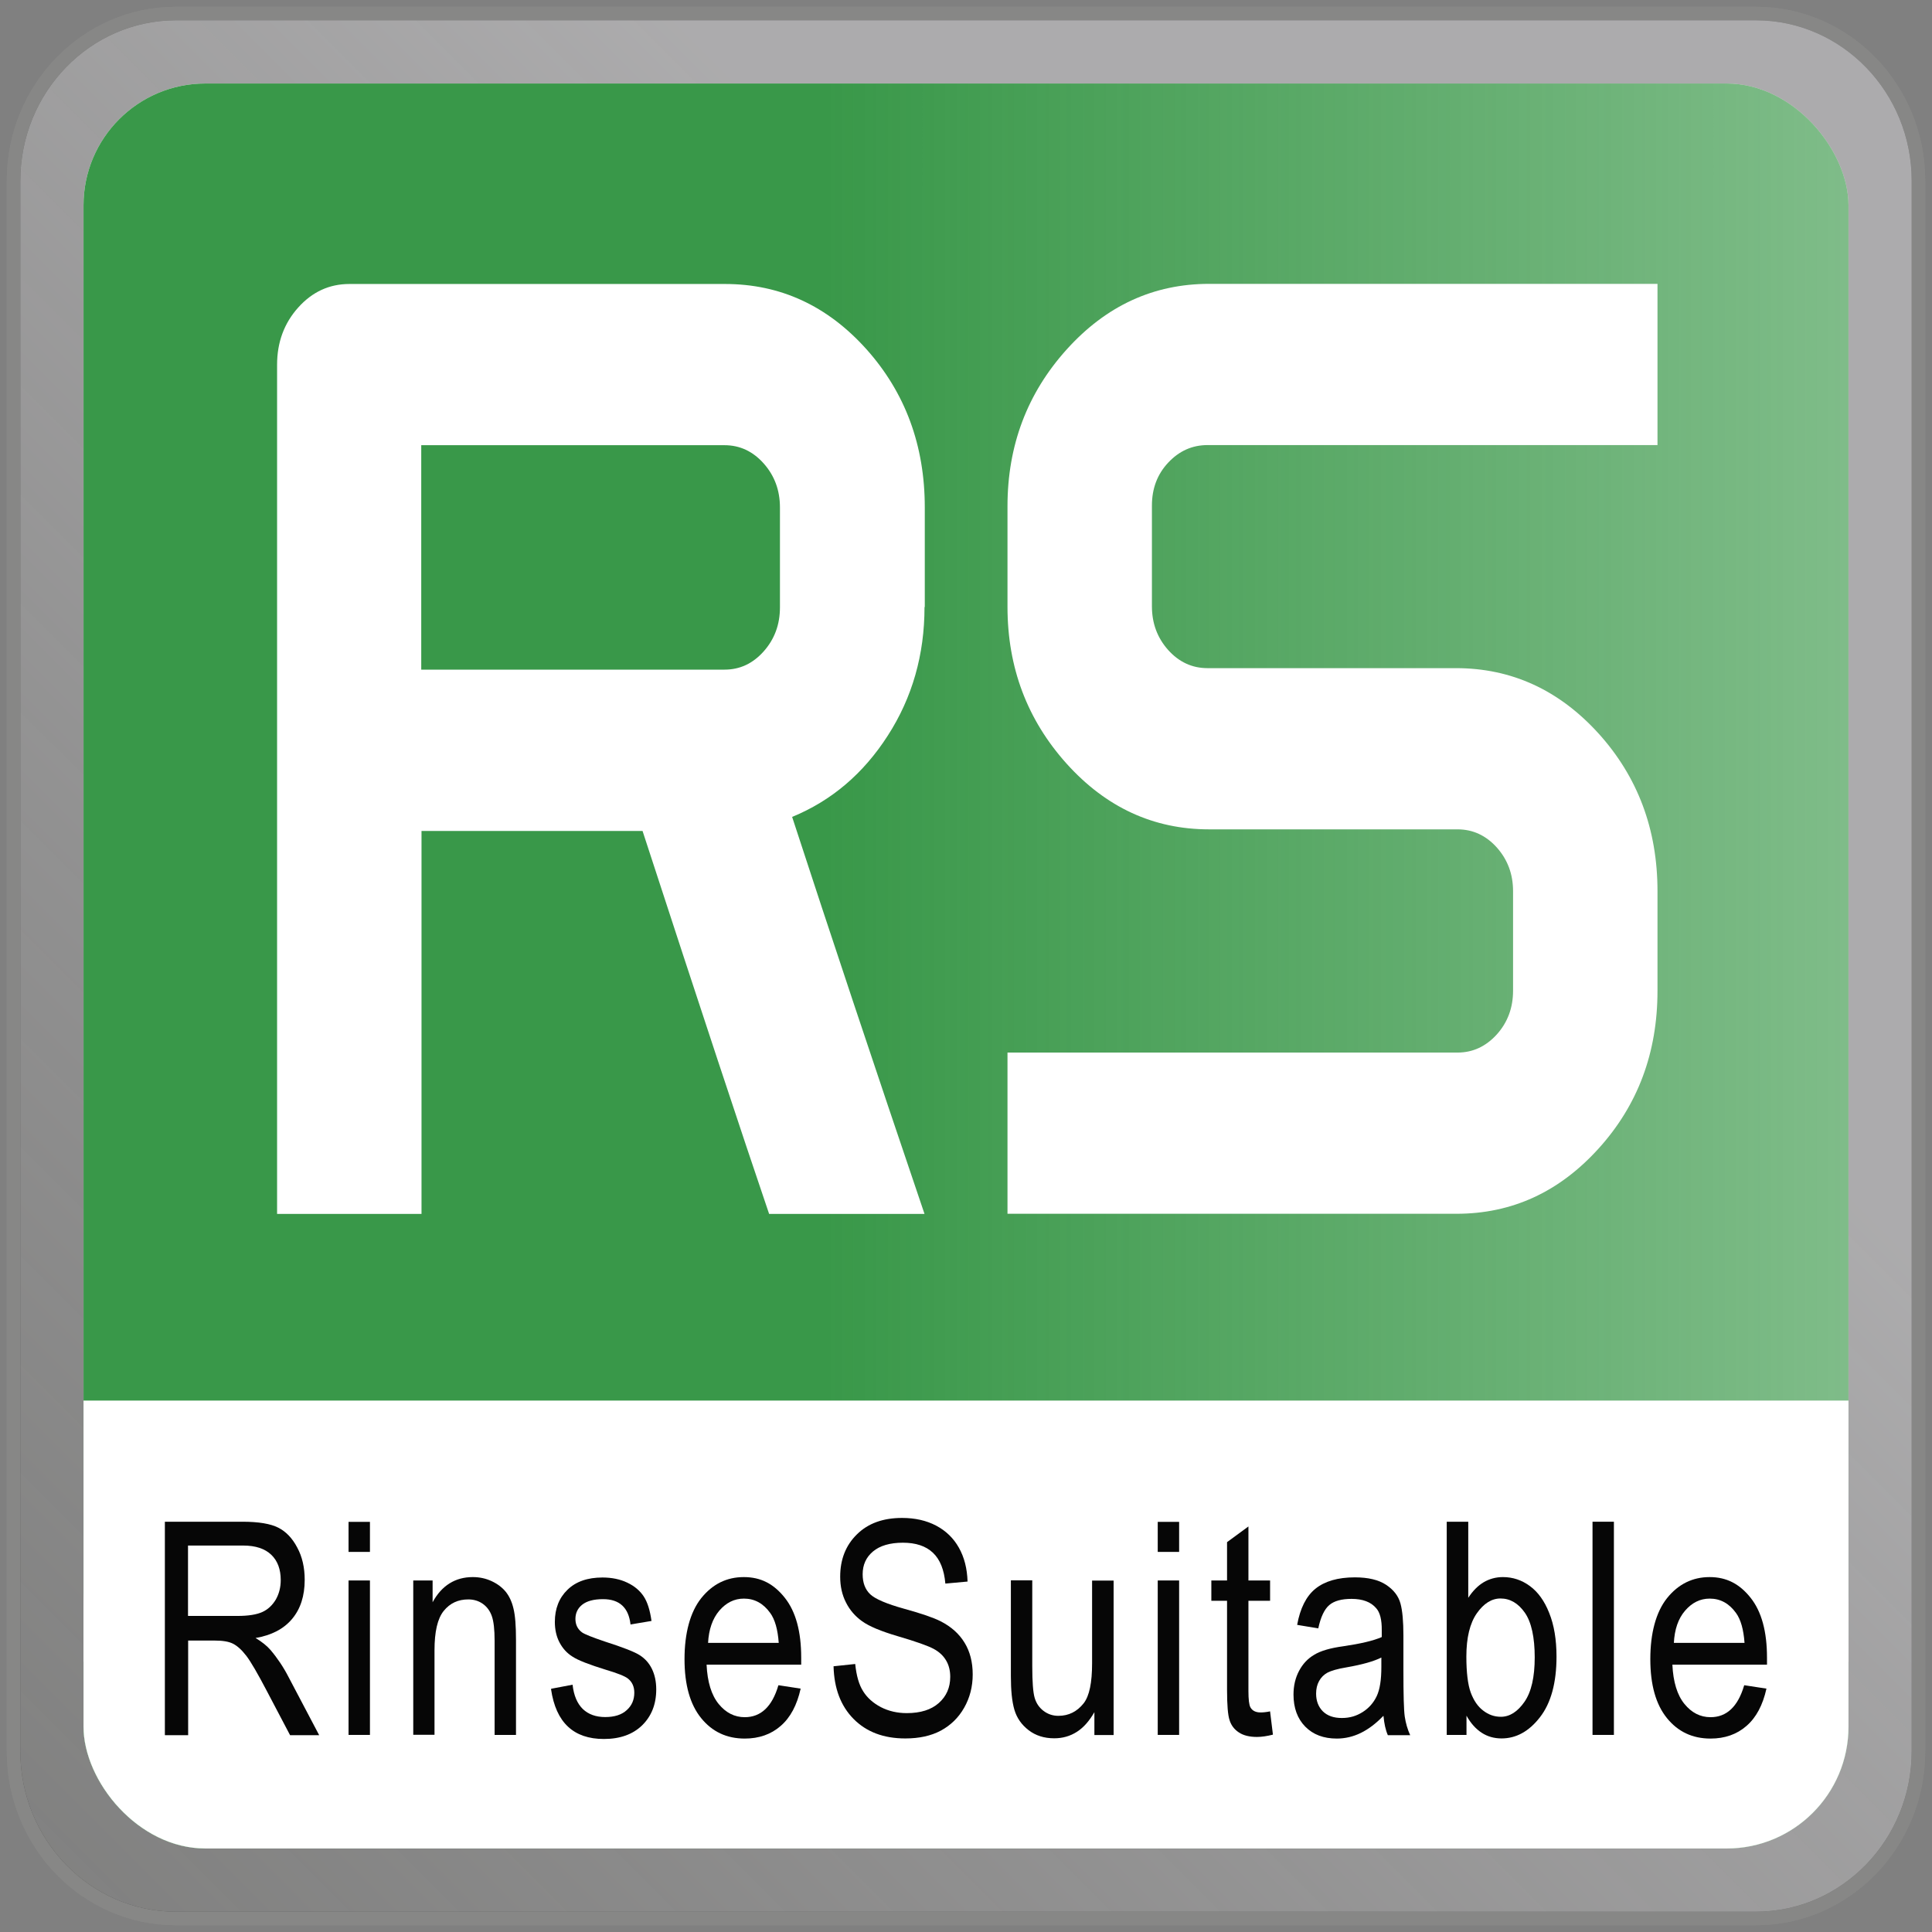 <?xml version="1.0" encoding="UTF-8"?>
<svg xmlns="http://www.w3.org/2000/svg" xmlns:xlink="http://www.w3.org/1999/xlink" id="a" data-name="TS" viewBox="0 0 142.73 142.73">
  <rect x="0" y="0" width="142.73" height="142.73" fill="#808080" stroke="none"/>
  <defs>
    <style>
      .e {
        fill: url(#c);
      }

      .e, .f, .g, .h, .i {
        stroke-width: 0px;
      }

      .f {
        fill: #060606;
      }

      .g {
        fill: url(#b);
      }

      .h {
        fill: #fff;
      }

      .i {
        fill: #878786;
      }
    </style>
    <linearGradient id="b" x1="137.23" y1="5.5" x2="3.64" y2="139.09" gradientUnits="userSpaceOnUse">
      <stop offset=".31" stop-color="#878688" stop-opacity=".69"></stop>
      <stop offset="1" stop-color="#2d2d2c" stop-opacity=".6"></stop>
      <stop offset="1" stop-color="#383737" stop-opacity=".8"></stop>
    </linearGradient>
    <linearGradient id="c" x1="6.17" y1="71.37" x2="136.56" y2="71.37" gradientUnits="userSpaceOnUse">
      <stop offset=".42" stop-color="#399849"></stop>
      <stop offset="1" stop-color="#3a9849" stop-opacity=".65"></stop>
    </linearGradient>
  </defs>
  <g>
    <path class="h" d="M13,141.73c-6.62,0-12-5.54-12-12.36V13.36C1,6.54,6.38,1,13,1h116.72c6.62,0,12.01,5.54,12.01,12.36v116.01c0,6.82-5.39,12.36-12.01,12.36H13ZM21.24,8.51c-7.02,0-12.74,5.54-12.74,12.35v101.02c0,6.81,5.72,12.35,12.74,12.35h100.24c7.02,0,12.74-5.54,12.74-12.35V20.86c0-6.81-5.72-12.35-12.74-12.35H21.24Z"></path>
    <path class="i" d="M129.72,1.5c6.35,0,11.51,5.32,11.51,11.86v116.01c0,6.54-5.16,11.86-11.51,11.86H13c-6.34,0-11.5-5.32-11.5-11.86V13.36C1.5,6.82,6.66,1.5,13,1.5h116.72M21.24,134.73h100.24c7.3,0,13.24-5.76,13.24-12.85V20.86c0-7.09-5.94-12.85-13.24-12.85H21.24c-7.3,0-13.24,5.76-13.24,12.85v101.02c0,7.09,5.94,12.85,13.24,12.85M129.72.5H13C6.09.5.5,6.26.5,13.36v116.01c0,7.11,5.59,12.86,12.5,12.86h116.72c6.91,0,12.51-5.75,12.51-12.86V13.36c0-7.1-5.6-12.86-12.51-12.86h0ZM21.24,133.73c-6.76,0-12.24-5.31-12.24-11.85V20.86c0-6.55,5.48-11.85,12.24-11.85h100.24c6.76,0,12.24,5.3,12.24,11.85v101.02c0,6.54-5.48,11.85-12.24,11.85H21.24Z"></path>
  </g>
  <g>
    <path class="g" d="M13,141.73c-6.62,0-12-5.54-12-12.36V13.36C1,6.54,6.38,1,13,1h116.72c6.62,0,12.01,5.54,12.01,12.36v116.01c0,6.82-5.39,12.36-12.01,12.36H13ZM21.24,8.51c-7.02,0-12.74,5.54-12.74,12.35v101.02c0,6.81,5.72,12.35,12.74,12.35h100.24c7.02,0,12.74-5.54,12.74-12.35V20.86c0-6.81-5.72-12.35-12.74-12.35H21.24Z"></path>
    <path class="i" d="M129.72,1.5c6.35,0,11.51,5.32,11.51,11.86v116.01c0,6.54-5.16,11.86-11.51,11.86H13c-6.34,0-11.5-5.32-11.5-11.86V13.36C1.5,6.82,6.66,1.5,13,1.5h116.72M21.24,134.73h100.24c7.3,0,13.24-5.76,13.24-12.85V20.86c0-7.09-5.94-12.85-13.24-12.85H21.24c-7.3,0-13.24,5.76-13.24,12.85v101.02c0,7.09,5.94,12.85,13.24,12.85M129.72.5H13C6.09.5.5,6.26.5,13.36v116.01c0,7.11,5.59,12.86,12.5,12.86h116.72c6.91,0,12.51-5.75,12.51-12.86V13.36c0-7.1-5.6-12.86-12.51-12.86h0ZM21.24,133.73c-6.76,0-12.24-5.31-12.24-11.85V20.86c0-6.55,5.48-11.85,12.24-11.85h100.24c6.76,0,12.24,5.3,12.24,11.85v101.02c0,6.54-5.48,11.85-12.24,11.85H21.24Z"></path>
  </g>
  <rect class="h" x="6.17" y="6.17" width="130.39" height="130.39" rx="9" ry="9"></rect>
  <rect class="e" x="6.17" y="6.17" width="130.39" height="130.39" rx="9" ry="9"></rect>
  <g>
    <rect class="h" x="6.17" y="109.63" width="130.39" height="26.93" rx="9" ry="9"></rect>
    <rect class="h" x="6.17" y="103.47" width="130.39" height="19.29"></rect>
  </g>
  <g>
    <path class="f" d="M12.18,128.17v-15.75h5.73c1.2,0,2.08.15,2.65.44s1.04.78,1.4,1.47c.37.68.55,1.48.55,2.38,0,1.19-.31,2.15-.93,2.89-.62.74-1.52,1.21-2.7,1.41.48.29.84.58,1.1.88.51.6.96,1.27,1.34,2.01l2.26,4.29h-2.15l-1.72-3.27c-.67-1.28-1.17-2.14-1.51-2.59-.34-.44-.67-.74-.99-.9s-.76-.23-1.34-.23h-1.97v6.99h-1.71ZM13.88,119.38h3.67c.8,0,1.41-.1,1.83-.29.42-.19.74-.5.99-.91.24-.42.37-.9.37-1.45,0-.79-.23-1.42-.7-1.87-.47-.45-1.16-.68-2.07-.68h-4.08v5.21Z"></path>
    <path class="f" d="M25.75,114.65v-2.22h1.58v2.22h-1.58ZM25.75,128.17v-11.41h1.58v11.41h-1.58Z"></path>
    <path class="f" d="M30.53,128.17v-11.41h1.43v1.61c.34-.63.76-1.09,1.26-1.4.5-.31,1.07-.46,1.71-.46.5,0,.96.1,1.39.3.43.2.77.46,1.03.77.26.32.46.73.58,1.24.13.51.19,1.29.19,2.34v7.01h-1.58v-6.95c0-.84-.07-1.45-.21-1.84-.14-.39-.37-.69-.67-.9-.3-.21-.66-.32-1.06-.32-.76,0-1.36.28-1.82.85s-.68,1.54-.68,2.91v6.24h-1.58Z"></path>
    <path class="f" d="M40.72,124.76l1.58-.3c.09.81.35,1.4.76,1.8.41.39.96.59,1.65.59s1.22-.17,1.59-.51c.38-.34.56-.77.56-1.29,0-.45-.16-.8-.48-1.05-.22-.17-.76-.39-1.61-.64-1.23-.38-2.06-.7-2.47-.97-.42-.26-.74-.62-.97-1.06-.23-.44-.34-.95-.34-1.51,0-.97.31-1.77.93-2.37.62-.61,1.49-.91,2.59-.91.69,0,1.31.13,1.83.38.53.25.93.59,1.21,1.01.28.42.47,1.03.58,1.82l-1.55.26c-.14-1.25-.82-1.87-2.03-1.87-.69,0-1.2.14-1.54.41-.34.27-.5.63-.5,1.05s.16.75.48.99c.19.14.77.37,1.72.69,1.31.42,2.16.75,2.55,1s.69.58.9,1.01c.21.43.32.93.32,1.52,0,1.09-.35,1.97-1.04,2.65-.69.67-1.63,1.01-2.83,1.01-2.24,0-3.54-1.22-3.9-3.67Z"></path>
    <path class="f" d="M57.52,124.5l1.63.25c-.27,1.22-.76,2.14-1.48,2.76-.71.62-1.6.93-2.65.93-1.33,0-2.4-.5-3.22-1.51-.82-1.01-1.23-2.46-1.23-4.36s.41-3.47,1.24-4.51c.83-1.03,1.87-1.55,3.14-1.55s2.22.51,3.03,1.53c.81,1.02,1.21,2.49,1.21,4.42v.52h-6.99c.06,1.28.36,2.25.89,2.9.53.65,1.17.98,1.93.98,1.19,0,2.02-.78,2.48-2.34ZM52.31,121.37h5.22c-.07-.99-.28-1.73-.63-2.21-.51-.71-1.16-1.06-1.94-1.06-.71,0-1.31.3-1.82.89-.5.59-.78,1.39-.83,2.39Z"></path>
    <path class="f" d="M61.57,123.1l1.61-.17c.09.87.28,1.54.59,2.02.3.48.74.87,1.31,1.17.57.29,1.2.44,1.91.44,1.02,0,1.81-.25,2.37-.75.56-.5.84-1.14.84-1.93,0-.46-.1-.87-.31-1.22s-.51-.63-.92-.85c-.41-.22-1.3-.54-2.67-.94-1.22-.36-2.08-.72-2.6-1.09s-.92-.83-1.2-1.39c-.29-.56-.43-1.2-.43-1.91,0-1.27.41-2.32,1.24-3.13.82-.81,1.93-1.21,3.33-1.21.96,0,1.8.19,2.52.57.72.38,1.28.92,1.68,1.63s.61,1.54.64,2.5l-1.64.15c-.09-1.02-.39-1.78-.92-2.28s-1.27-.74-2.22-.74-1.7.22-2.21.65c-.51.43-.76.99-.76,1.68,0,.64.19,1.13.56,1.48.37.35,1.21.71,2.51,1.07,1.27.35,2.17.66,2.68.92.79.4,1.38.93,1.78,1.59.4.65.6,1.44.6,2.34s-.21,1.72-.63,2.46c-.42.74-1,1.3-1.72,1.69-.73.39-1.6.58-2.63.58-1.6,0-2.87-.48-3.82-1.44-.95-.96-1.44-2.26-1.48-3.9Z"></path>
    <path class="f" d="M80.85,128.17v-1.68c-.37.64-.79,1.13-1.29,1.45s-1.05.48-1.68.48c-.74,0-1.37-.2-1.89-.6-.52-.4-.87-.9-1.05-1.51-.18-.61-.26-1.44-.26-2.49v-7.07h1.58v6.33c0,1.17.06,1.96.18,2.36s.34.72.66.96c.32.24.68.36,1.09.36.76,0,1.38-.31,1.87-.93.42-.54.62-1.52.62-2.95v-6.11h1.59v11.41h-1.42Z"></path>
    <path class="f" d="M85.53,114.65v-2.22h1.58v2.22h-1.58ZM85.53,128.17v-11.41h1.58v11.41h-1.58Z"></path>
    <path class="f" d="M93.83,126.44l.21,1.71c-.44.11-.83.17-1.18.17-.55,0-1-.11-1.33-.33-.34-.22-.57-.52-.69-.9-.13-.38-.19-1.13-.19-2.27v-6.56h-1.16v-1.5h1.16v-2.83l1.58-1.16v3.99h1.6v1.5h-1.6v6.67c0,.62.05,1.01.14,1.19.14.26.39.39.76.39.18,0,.41-.02.7-.08Z"></path>
    <path class="f" d="M102.19,126.77c-.53.55-1.08.97-1.65,1.25-.57.28-1.17.42-1.78.42-.97,0-1.75-.29-2.33-.88-.58-.59-.87-1.38-.87-2.37,0-.66.14-1.24.41-1.75.27-.51.64-.91,1.12-1.19.47-.29,1.19-.5,2.15-.63,1.29-.19,2.23-.41,2.84-.68v-.49c.01-.78-.13-1.33-.41-1.64-.39-.46-1-.69-1.82-.69-.74,0-1.29.15-1.65.46s-.63.88-.81,1.72l-1.56-.26c.22-1.22.67-2.12,1.35-2.67s1.65-.84,2.91-.84c.98,0,1.75.18,2.31.55.56.37.91.83,1.06,1.37.15.54.22,1.34.22,2.38v2.58c0,1.8.03,2.94.1,3.41.07.47.2.93.4,1.37h-1.65c-.17-.39-.27-.86-.32-1.41ZM102.06,122.45c-.58.29-1.44.53-2.59.73-.67.11-1.13.25-1.4.39-.27.15-.47.35-.62.62-.15.27-.22.58-.22.93,0,.54.17.98.5,1.31.34.33.8.49,1.4.49s1.08-.15,1.54-.44c.46-.29.81-.69,1.04-1.18.23-.49.34-1.2.34-2.14v-.71Z"></path>
    <path class="f" d="M108.35,128.17h-1.47v-15.75h1.59v5.62c.34-.52.72-.9,1.14-1.15.43-.25.9-.38,1.42-.38.73,0,1.39.22,1.99.66.6.44,1.08,1.1,1.43,1.99.36.89.54,1.97.54,3.23,0,1.93-.41,3.43-1.22,4.47-.81,1.05-1.76,1.57-2.84,1.57-.55,0-1.04-.14-1.47-.42-.43-.28-.81-.7-1.12-1.26v1.43ZM108.33,122.38c0,1.18.11,2.07.32,2.65.22.59.52,1.04.92,1.34.4.31.83.46,1.31.46.65,0,1.23-.37,1.74-1.1.51-.73.76-1.83.76-3.29s-.24-2.6-.73-3.3c-.49-.7-1.09-1.05-1.8-1.05-.65,0-1.24.37-1.75,1.1-.51.73-.77,1.8-.77,3.19Z"></path>
    <path class="f" d="M117.65,128.17v-15.75h1.58v15.75h-1.58Z"></path>
    <path class="f" d="M128.87,124.5l1.63.25c-.27,1.22-.76,2.14-1.48,2.76-.71.62-1.6.93-2.65.93-1.33,0-2.4-.5-3.22-1.51-.82-1.01-1.23-2.46-1.23-4.36s.41-3.47,1.24-4.51c.83-1.03,1.88-1.55,3.14-1.55s2.22.51,3.03,1.53c.81,1.02,1.21,2.49,1.21,4.42v.52h-6.99c.06,1.28.36,2.25.89,2.9.53.65,1.17.98,1.93.98,1.19,0,2.02-.78,2.48-2.34ZM123.66,121.37h5.22c-.07-.99-.28-1.73-.63-2.21-.51-.71-1.16-1.06-1.94-1.06-.71,0-1.31.3-1.82.89s-.78,1.39-.83,2.39Z"></path>
  </g>
  <g id="d" data-name="RS">
    <path class="h" d="M68.3,44.85c0,3.51-.9,6.68-2.71,9.49-1.81,2.82-4.17,4.82-7.07,6.01,2.81,8.62,6.07,18.39,9.78,29.33h-11.48c-1.96-5.76-5.08-15.19-9.35-28.29h-16.33v28.29h-10.67V26.95c0-1.66.52-3.07,1.56-4.23,1.04-1.16,2.3-1.74,3.78-1.74h27.75c4.09,0,7.57,1.61,10.45,4.82,2.87,3.21,4.31,7.11,4.31,11.68v7.36ZM57.62,44.88v-7.39c0-1.27-.4-2.35-1.2-3.25-.8-.9-1.77-1.35-2.89-1.35h-22.41v16.58h22.41c1.13,0,2.09-.45,2.89-1.35.8-.9,1.2-1.98,1.2-3.25Z"></path>
    <path class="h" d="M122.45,73.2c0,4.57-1.45,8.45-4.36,11.66-2.91,3.21-6.4,4.81-10.49,4.81h-33.17v-11.91h33.25c1.13,0,2.09-.45,2.9-1.34.8-.89,1.2-1.97,1.2-3.23v-7.35c0-1.26-.4-2.33-1.2-3.23-.8-.89-1.77-1.34-2.9-1.34h-18.36c-4.1,0-7.61-1.62-10.52-4.85-2.91-3.24-4.37-7.1-4.37-11.59v-7.43c0-4.49,1.46-8.35,4.37-11.58,2.92-3.24,6.43-4.85,10.53-4.85h33.12v11.91h-33.23c-1.14,0-2.1.43-2.91,1.29-.81.86-1.21,1.92-1.21,3.18v7.44c0,1.26.4,2.33,1.2,3.23.8.89,1.77,1.34,2.9,1.34h18.36c4.1,0,7.61,1.61,10.52,4.81,2.91,3.21,4.37,7.1,4.37,11.66v7.35Z"></path>
  </g>
</svg>
